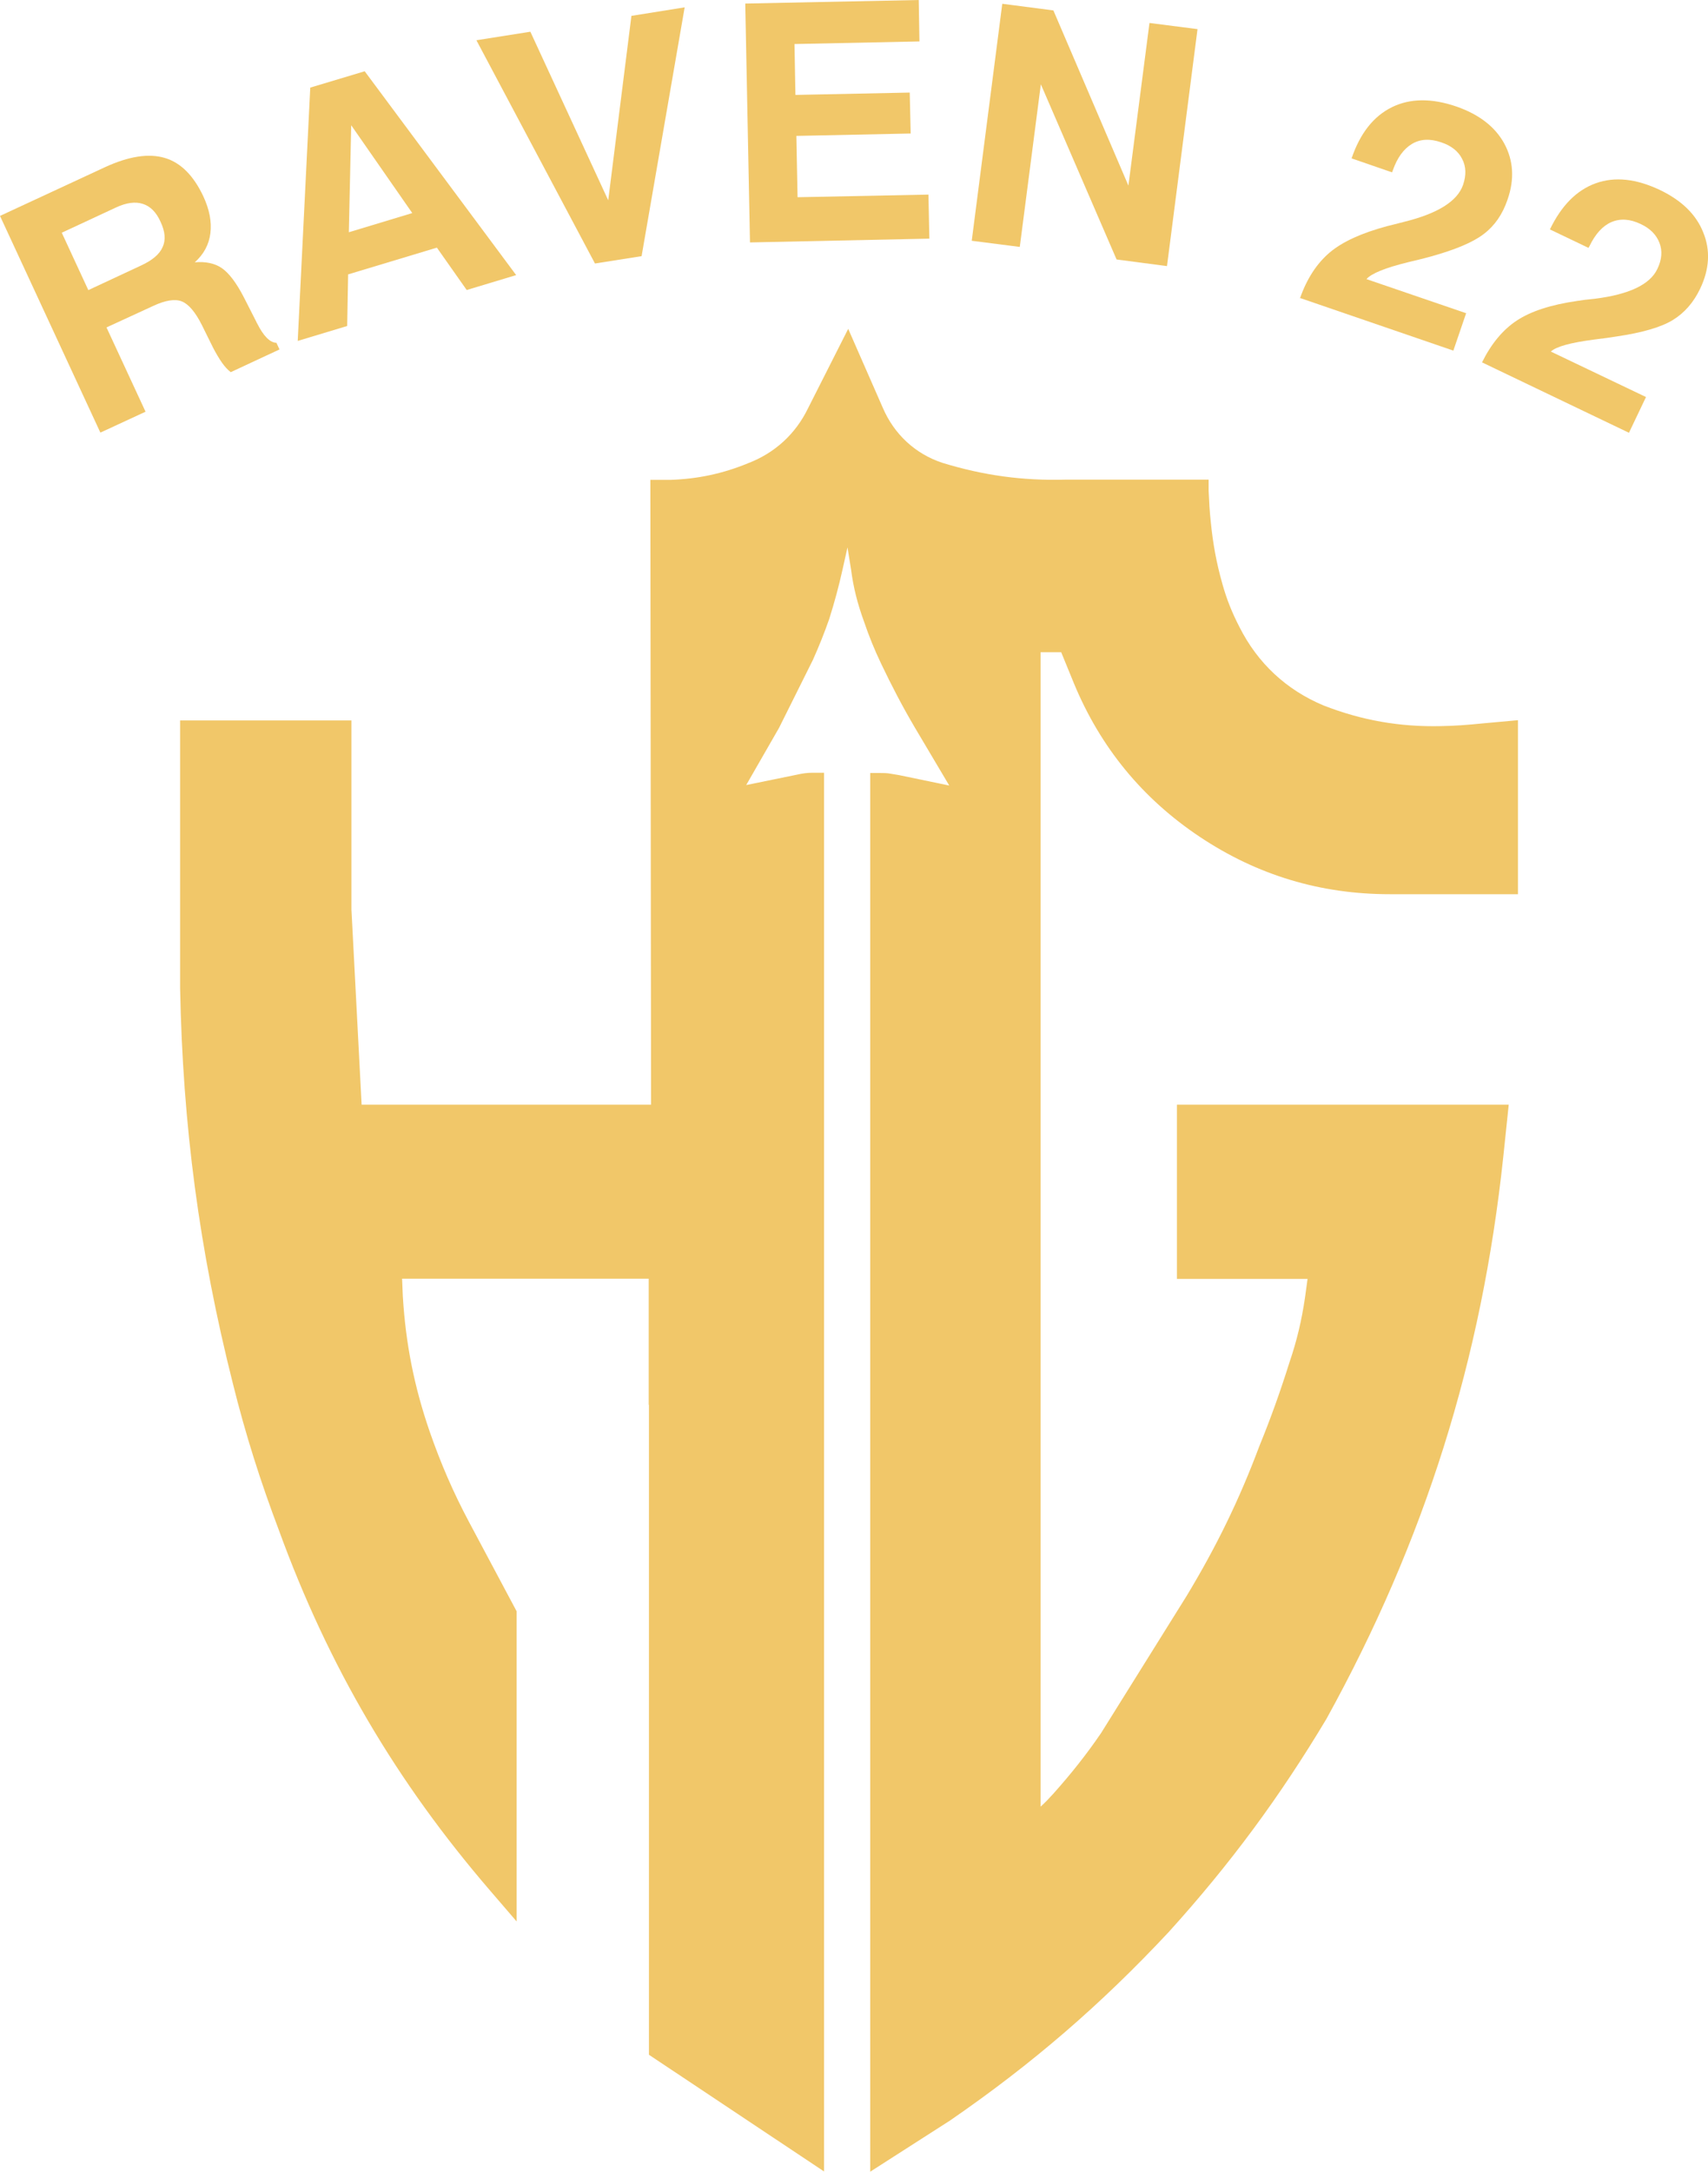 <svg xmlns="http://www.w3.org/2000/svg" xmlns:xlink="http://www.w3.org/1999/xlink" id="Layer_2" data-name="Layer 2" viewBox="0 0 72.17 91.74"><defs><style>      .cls-1 {        fill: none;      }      .cls-1, .cls-2, .cls-3 {        stroke-width: 0px;      }      .cls-4 {        clip-path: url(#clippath-1);      }      .cls-2 {        fill-rule: evenodd;      }      .cls-2, .cls-3 {        fill: #f1c769;      }      .cls-5 {        clip-path: url(#clippath);      }    </style><clipPath id="clippath"><rect class="cls-1" x="7.6" y="13.89" width="56.54" height="77.85"></rect></clipPath><clipPath id="clippath-1"><rect class="cls-1" width="72.17" height="18.28"></rect></clipPath></defs><g id="Layer_1-2" data-name="Layer 1"><g class="cls-5"><path class="cls-3" d="M27.41,59.35v-5.34h-10.42l.03.73c.12,2.01.48,3.83,1.14,5.74.47,1.35.99,2.55,1.66,3.81l2.01,3.77v13.1l-1.11-1.29c-3.98-4.62-6.84-9.49-8.93-15.22-.79-2.09-1.41-4.04-1.95-6.21-1.42-5.63-2.12-10.91-2.23-16.71v-11.3h7.24v7.99l.43,8.24h12.23s-.03-26.39-.03-26.39h.84c1.16-.04,2.21-.26,3.28-.7,1.13-.43,2.01-1.23,2.54-2.32l1.7-3.36,1.46,3.33c.48,1.12,1.37,1.95,2.52,2.33,1.73.53,3.39.76,5.2.71h6.05v.47c.02.45.04.86.09,1.31.09.92.24,1.74.49,2.62.18.65.41,1.22.72,1.82.77,1.53,1.98,2.66,3.56,3.32,1.62.63,3.22.91,4.96.87.59-.01,1.12-.05,1.71-.11l1.54-.14v7.35h-5.42c-2.92,0-5.59-.8-8.02-2.42s-4.2-3.78-5.32-6.48l-.54-1.32h-.87v48.76c.2-.18.37-.36.55-.56.74-.83,1.37-1.62,2-2.54l3.62-5.8c1.25-2.07,2.22-4.05,3.07-6.32.49-1.2.89-2.32,1.28-3.56.31-.91.51-1.76.65-2.71l.11-.8h-5.52v-7.36h14.02s-.23,2.2-.23,2.2c-.91,8.56-3.31,16.2-7.47,23.74-1.98,3.31-4.08,6.15-6.67,9.01-2.87,3.07-5.78,5.58-9.24,7.96l-3.37,2.16v-59.08h.4c.16,0,.3,0,.46.03.12.02.23.04.36.06l2.12.44-1.46-2.46c-.53-.9-.97-1.75-1.42-2.69-.28-.59-.51-1.15-.72-1.77-.27-.74-.45-1.43-.55-2.21l-.15-.93-.21.94c-.16.72-.34,1.38-.56,2.08-.21.6-.43,1.15-.69,1.73l-1.43,2.87-1.39,2.42,2.15-.44c.22-.05.42-.08.64-.08h.5v59.08s-7.4-4.93-7.4-4.93v-27.47"></path></g><g class="cls-4"><path class="cls-2" d="M4.24,18.27L0,9.12l4.44-2.06c1-.46,1.84-.59,2.52-.39.68.2,1.22.75,1.63,1.62.26.56.36,1.08.3,1.56-.06.48-.28.89-.66,1.23.46-.04.85.04,1.15.25.3.21.61.62.92,1.22l.54,1.06s0,.02.02.04c.27.54.54.82.82.83l.13.28-2.06.96c-.13-.1-.25-.23-.37-.4-.12-.17-.25-.39-.38-.64l-.47-.95c-.28-.56-.57-.89-.85-1-.28-.11-.68-.05-1.18.18l-2,.92,1.65,3.56-1.88.87M3.74,12.25l2.21-1.03c.48-.22.79-.48.92-.78.14-.3.11-.66-.09-1.08-.18-.4-.43-.65-.75-.75-.31-.1-.69-.05-1.12.15l-2.3,1.07,1.12,2.42Z"></path><path class="cls-2" d="M13.11,3.7l2.3-.69,6.4,8.61-2.09.63-1.26-1.79-3.75,1.13-.04,2.18-2.09.63.53-10.7M14.84,5.29l-.1,4.52,2.68-.81-2.58-3.71Z"></path><polyline class="cls-2" points="25.14 11.13 20.13 1.7 22.41 1.34 25.7 8.46 26.68 .67 28.93 .31 27.11 10.82 25.14 11.13"></polyline><polyline class="cls-2" points="31.69 10.24 31.49 .15 38.82 0 38.85 1.75 33.57 1.86 33.61 4.01 38.44 3.91 38.48 5.64 33.65 5.74 33.7 8.33 39.23 8.22 39.27 10.08 31.69 10.24"></polyline><polyline class="cls-2" points="41.06 10.17 42.35 .16 44.51 .44 47.68 7.84 48.57 .97 50.6 1.23 49.31 11.24 47.18 10.96 43.98 3.56 43.09 10.43 41.06 10.17"></polyline><path class="cls-2" d="M54.93,12.6c.29-.83.71-1.47,1.25-1.93.54-.46,1.36-.83,2.44-1.12.17-.04.4-.1.71-.18,1.42-.35,2.25-.87,2.49-1.56.14-.41.13-.78-.04-1.1-.16-.32-.46-.56-.89-.7-.47-.16-.88-.14-1.23.07-.35.21-.62.58-.81,1.12l-.03.08-1.71-.59c.36-1.06.93-1.78,1.7-2.16.77-.38,1.68-.39,2.73-.03.95.33,1.63.85,2.02,1.56.39.72.44,1.51.14,2.37-.21.62-.54,1.1-1,1.45-.45.35-1.21.67-2.26.96-.22.06-.53.14-.92.23-.99.24-1.59.49-1.78.72l4.21,1.44-.54,1.58-6.5-2.23"></path><path class="cls-2" d="M62.62,15.31c.39-.79.88-1.38,1.47-1.77s1.44-.67,2.56-.83c.17-.03.41-.06.73-.09,1.45-.18,2.34-.6,2.65-1.26.19-.39.22-.76.09-1.1-.13-.34-.39-.61-.8-.8-.44-.21-.85-.24-1.23-.08-.37.16-.68.5-.93,1.02l-.04.07-1.63-.78c.49-1.01,1.13-1.66,1.94-1.95.81-.29,1.71-.19,2.72.29.91.44,1.52,1.03,1.82,1.79.31.76.26,1.55-.13,2.37-.28.59-.67,1.03-1.16,1.33-.49.3-1.28.53-2.36.69-.23.04-.54.08-.94.13-1.01.13-1.63.3-1.85.51l4.02,1.92-.72,1.51-6.2-2.97"></path></g></g></svg>